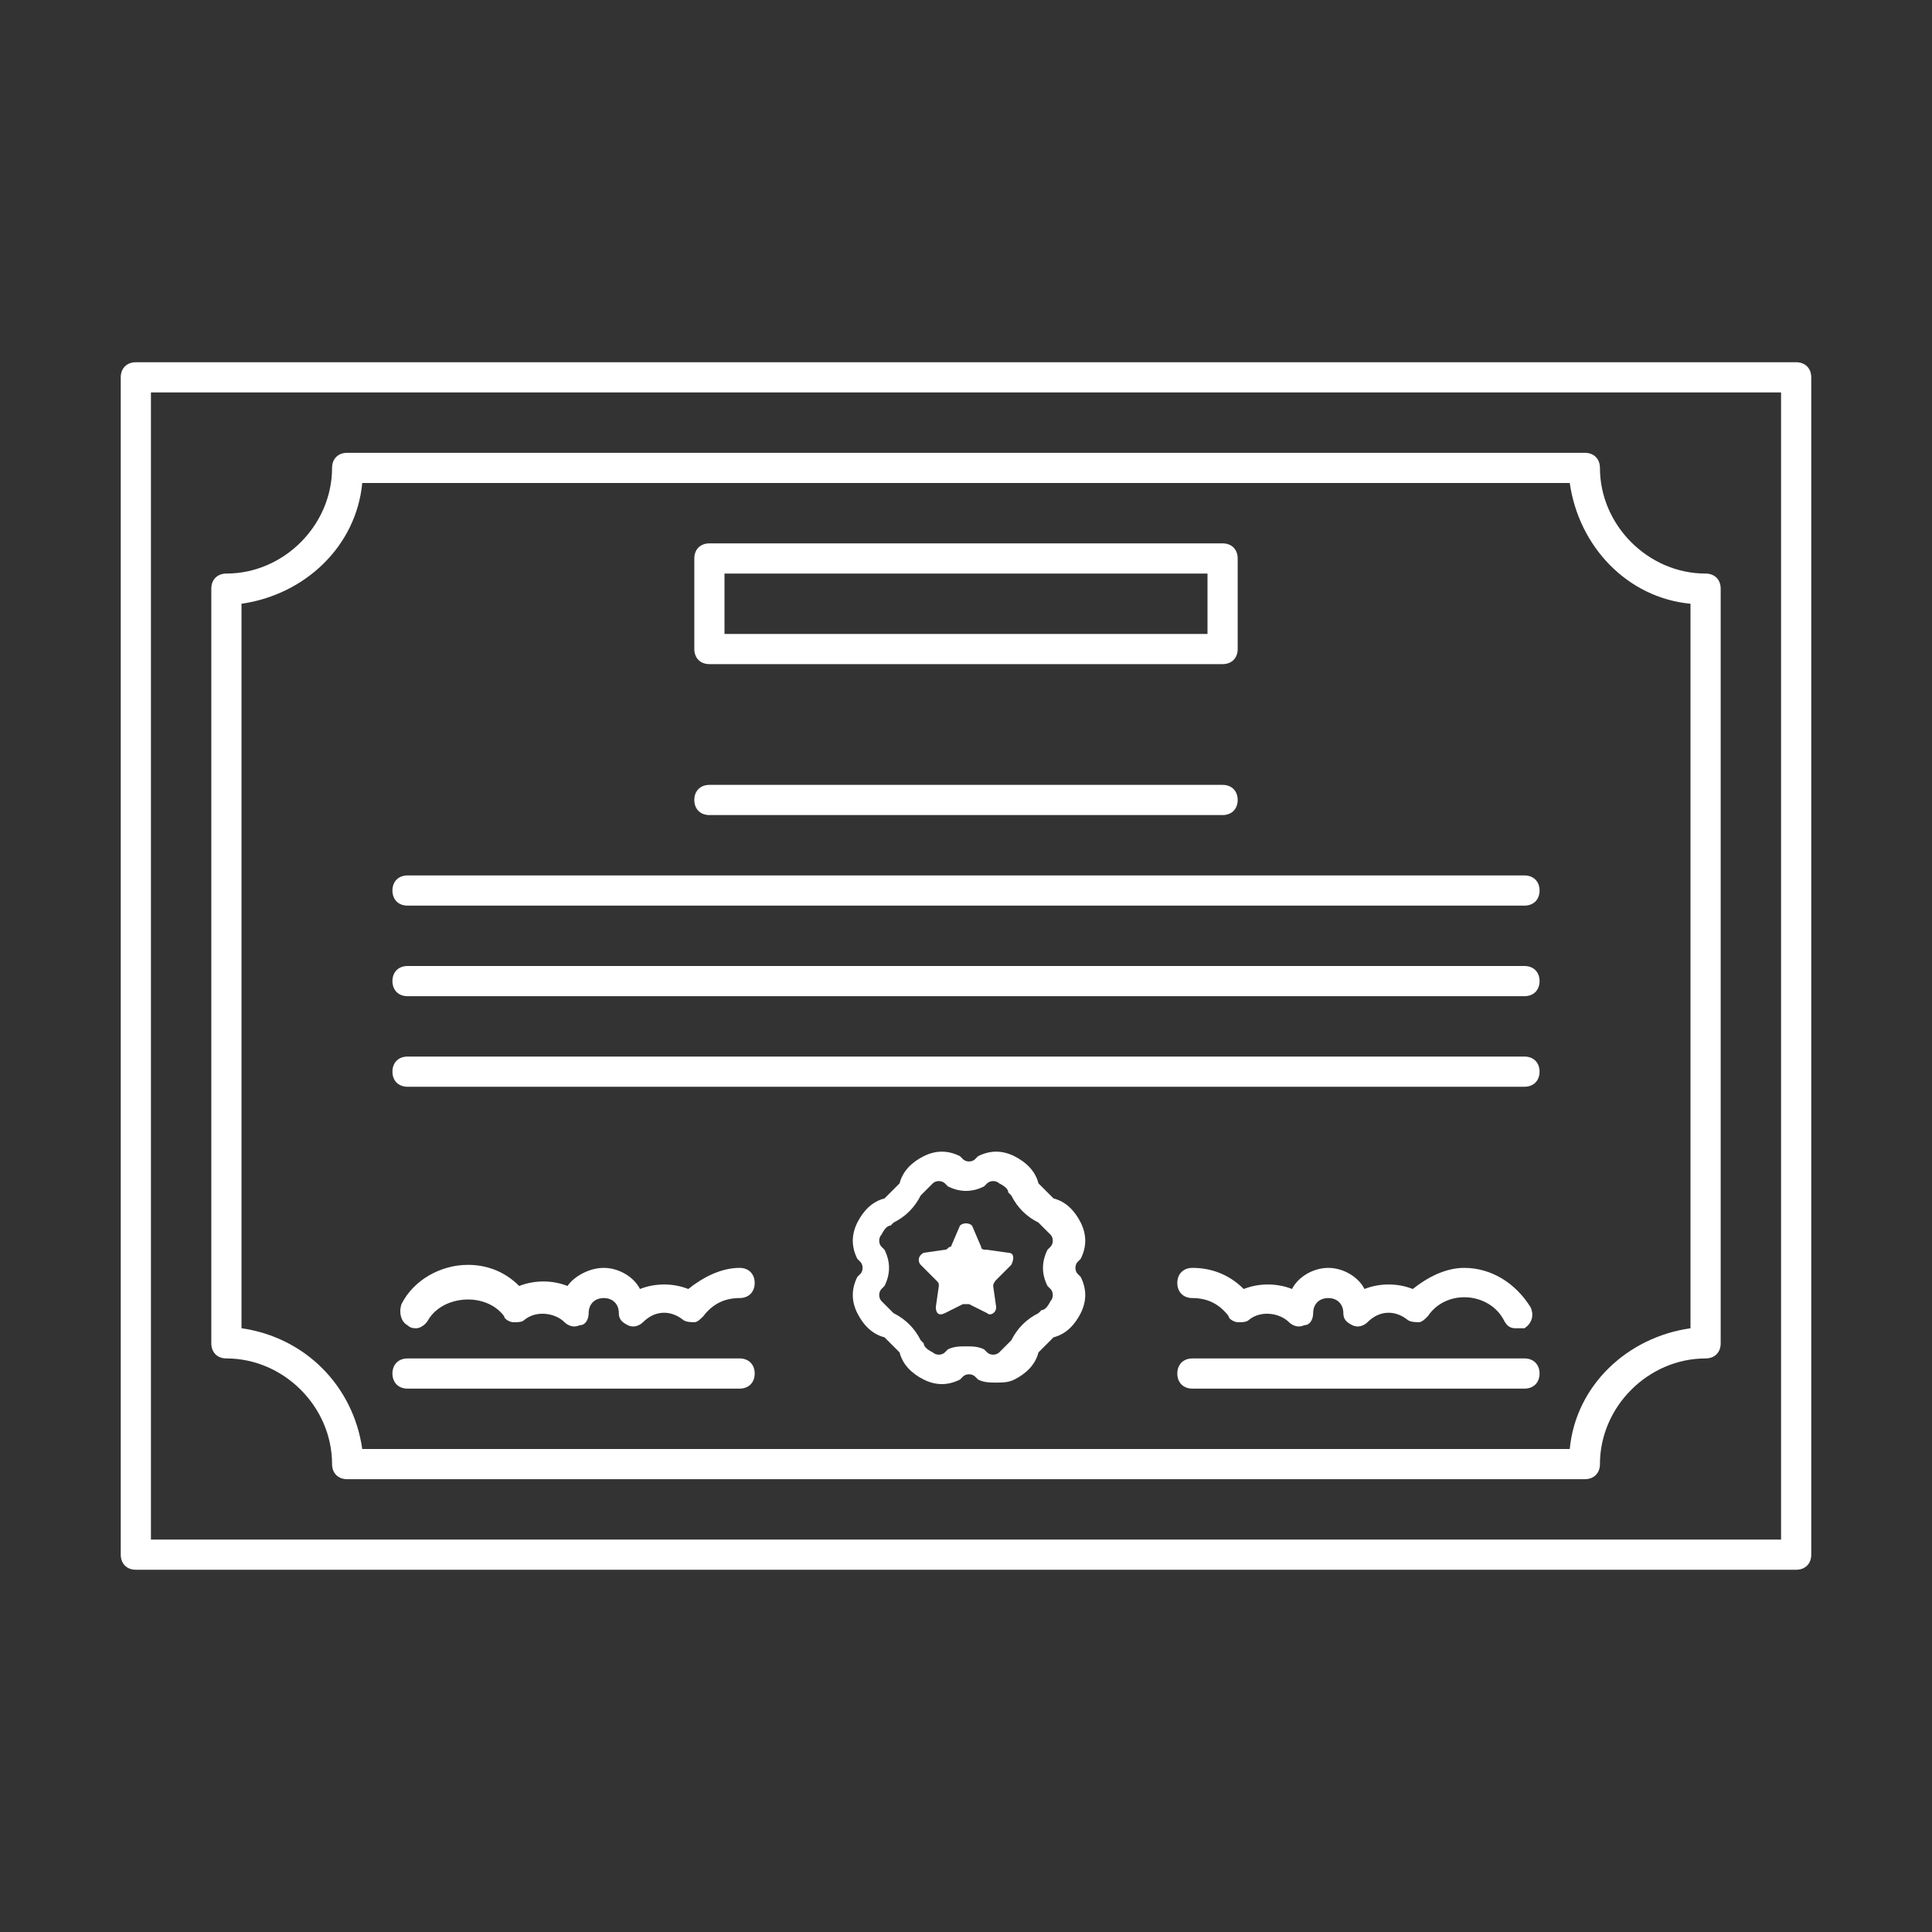 <svg xmlns="http://www.w3.org/2000/svg" id="certificate" viewBox="0 0 64 64">
  <rect x="0" y="0" width="64" height="64" fill="#333333" stroke="none"/>
  <path d="M59.5 52h-55c-.3 0-.5-.2-.5-.5v-39c0-.3.2-.5.5-.5h55c.3 0 .5.2.5.5v39c0 .3-.2.5-.5.5zM5 51h54V13H5v38z" fill="#ffffff" class="color000000 svgShape"></path>
  <path d="M40.5 22h-17c-.3 0-.5-.2-.5-.5v-3c0-.3.2-.5.5-.5h17c.3 0 .5.2.5.5v3c0 .3-.2.5-.5.5zM24 21h16v-2H24v2zM40.5 27h-17c-.3 0-.5-.2-.5-.5s.2-.5.5-.5h17c.3 0 .5.2.5.5s-.2.5-.5.5zM50.5 30h-37c-.3 0-.5-.2-.5-.5s.2-.5.5-.5h37c.3 0 .5.2.5.5s-.2.5-.5.5zM50.5 33h-37c-.3 0-.5-.2-.5-.5s.2-.5.5-.5h37c.3 0 .5.2.5.5s-.2.5-.5.5zM50.5 36h-37c-.3 0-.5-.2-.5-.5s.2-.5.5-.5h37c.3 0 .5.2.5.5s-.2.5-.5.5zM32.2 40.6l.3.7c0 .1.1.1.2.1l.7.1c.2 0 .2.2.1.4l-.5.5s-.1.1-.1.2l.1.7c0 .2-.2.3-.3.2l-.6-.3h-.2l-.6.3c-.2.1-.3 0-.3-.2l.1-.7c0-.1 0-.1-.1-.2l-.5-.5c-.1-.1-.1-.3.1-.4l.7-.1c.1 0 .1-.1.2-.1l.3-.7c.1-.1.3-.1.4 0zM50.5 46h-11c-.3 0-.5-.2-.5-.5s.2-.5.5-.5h11c.3 0 .5.2.5.5s-.2.5-.5.5zM50.2 44c-.2 0-.3-.1-.4-.3-.5-.9-1.9-1-2.5-.1-.1.1-.2.2-.3.2-.1 0-.3 0-.4-.1-.4-.3-.9-.3-1.3.1-.1.1-.3.2-.5.1s-.3-.2-.3-.4c0-.3-.2-.5-.5-.5s-.5.2-.5.5c0 .2-.1.4-.3.4-.2.1-.4 0-.5-.1-.3-.3-.9-.4-1.3-.1-.1.1-.2.1-.4.1-.1 0-.3-.1-.3-.2-.3-.4-.7-.6-1.2-.6-.3 0-.5-.2-.5-.5s.2-.5.5-.5c.6 0 1.2.2 1.7.7.5-.2 1.1-.2 1.6 0 .2-.4.7-.7 1.2-.7s1 .3 1.2.7c.5-.2 1.1-.2 1.6 0 .5-.4 1.1-.7 1.7-.7.9 0 1.7.5 2.2 1.3.1.2.1.5-.2.7h-.3zM24.5 46h-11c-.3 0-.5-.2-.5-.5s.2-.5.5-.5h11c.3 0 .5.2.5.5s-.2.5-.5.5zM13.8 44c-.1 0-.2 0-.3-.1-.2-.1-.3-.4-.2-.7.4-.8 1.3-1.3 2.2-1.3.6 0 1.2.2 1.7.7.5-.2 1.1-.2 1.6 0 .2-.3.7-.6 1.2-.6s1 .3 1.2.7c.5-.2 1.1-.2 1.6 0 .5-.4 1.1-.7 1.7-.7.3 0 .5.2.5.5s-.2.5-.5.5c-.5 0-.9.2-1.2.6-.1.1-.2.2-.3.2-.1 0-.3 0-.4-.1-.4-.3-.9-.3-1.3.1-.1.1-.3.2-.5.1s-.3-.2-.3-.4c0-.3-.2-.5-.5-.5s-.5.2-.5.5c0 .2-.1.4-.3.4-.2.1-.4 0-.5-.1-.3-.3-.9-.4-1.3-.1-.1.1-.2.1-.4.1-.1 0-.3-.1-.3-.2-.6-.8-2-.7-2.5.1-.1.2-.3.3-.4.3z" fill="#ffffff" class="color000000 svgShape"></path>
  <path d="M52.5 49h-41c-.3 0-.5-.2-.5-.5 0-1.9-1.6-3.5-3.5-3.5-.3 0-.5-.2-.5-.5v-25c0-.3.2-.5.5-.5 1.9 0 3.5-1.6 3.5-3.5 0-.3.2-.5.5-.5h41c.3 0 .5.2.5.5 0 1.9 1.6 3.5 3.5 3.5.3 0 .5.2.5.5v25c0 .3-.2.5-.5.5-1.9 0-3.5 1.6-3.5 3.5 0 .3-.2.5-.5.5zM12 48h40c.2-2.1 1.9-3.7 4-4V20c-2.1-.2-3.7-1.9-4-4H12c-.2 2.1-1.9 3.7-4 4v24c2.1.3 3.7 1.9 4 4z" fill="#ffffff" class="color000000 svgShape"></path>
  <path d="M33 45.8c-.2 0-.4 0-.6-.1l-.1-.1c-.1-.1-.3-.1-.4 0l-.1.1c-.4.2-.8.2-1.2 0-.4-.2-.7-.5-.8-.9l-.1-.1-.3-.3-.1-.1c-.4-.1-.7-.4-.9-.8-.2-.4-.2-.8 0-1.2l.1-.1c.1-.1.1-.3 0-.4l-.1-.1c-.2-.4-.2-.8 0-1.2.2-.4.5-.7.9-.8l.1-.1.3-.3.1-.1c.1-.4.4-.7.8-.9.4-.2.8-.2 1.2 0l.1.1c.1.1.3.1.4 0l.1-.1c.4-.2.8-.2 1.2 0 .4.2.7.5.8.9l.1.1.3.3.1.1c.4.1.7.4.9.8.2.4.2.8 0 1.2l-.1.1c-.1.1-.1.3 0 .4l.1.1c.2.4.2.8 0 1.2-.2.4-.5.7-.9.8l-.1.1-.3.3-.1.1c-.1.4-.4.7-.8.9-.2.1-.4.1-.6.1zm-1-1.2c.2 0 .4 0 .6.1l.1.1c.1.1.3.1.4 0l.3-.3.1-.1c.2-.4.5-.7.9-.9l.1-.1c.1 0 .2-.1.3-.3.1-.1.1-.3 0-.4l-.1-.1c-.2-.4-.2-.8 0-1.2l.1-.1c.1-.1.1-.3 0-.4l-.3-.3-.1-.1c-.4-.2-.7-.5-.9-.9l-.1-.1c0-.1-.1-.2-.3-.3-.1-.1-.3-.1-.4 0l-.1.1c-.4.2-.8.2-1.2 0l-.1-.1c-.1-.1-.3-.1-.4 0l-.3.3-.1.1c-.2.4-.5.7-.9.9l-.1.1c-.1 0-.2.1-.3.3-.1.1-.1.3 0 .4l.1.1c.2.4.2.8 0 1.2l-.1.1c-.1.1-.1.3 0 .4l.3.3.1.1c.4.2.7.5.9.9l.1.1c0 .1.1.2.3.3.1.1.3.1.4 0l.1-.1c.2-.1.4-.1.6-.1zm.4-5.8z" fill="#ffffff" class="color000000 svgShape"></path>
</svg>

